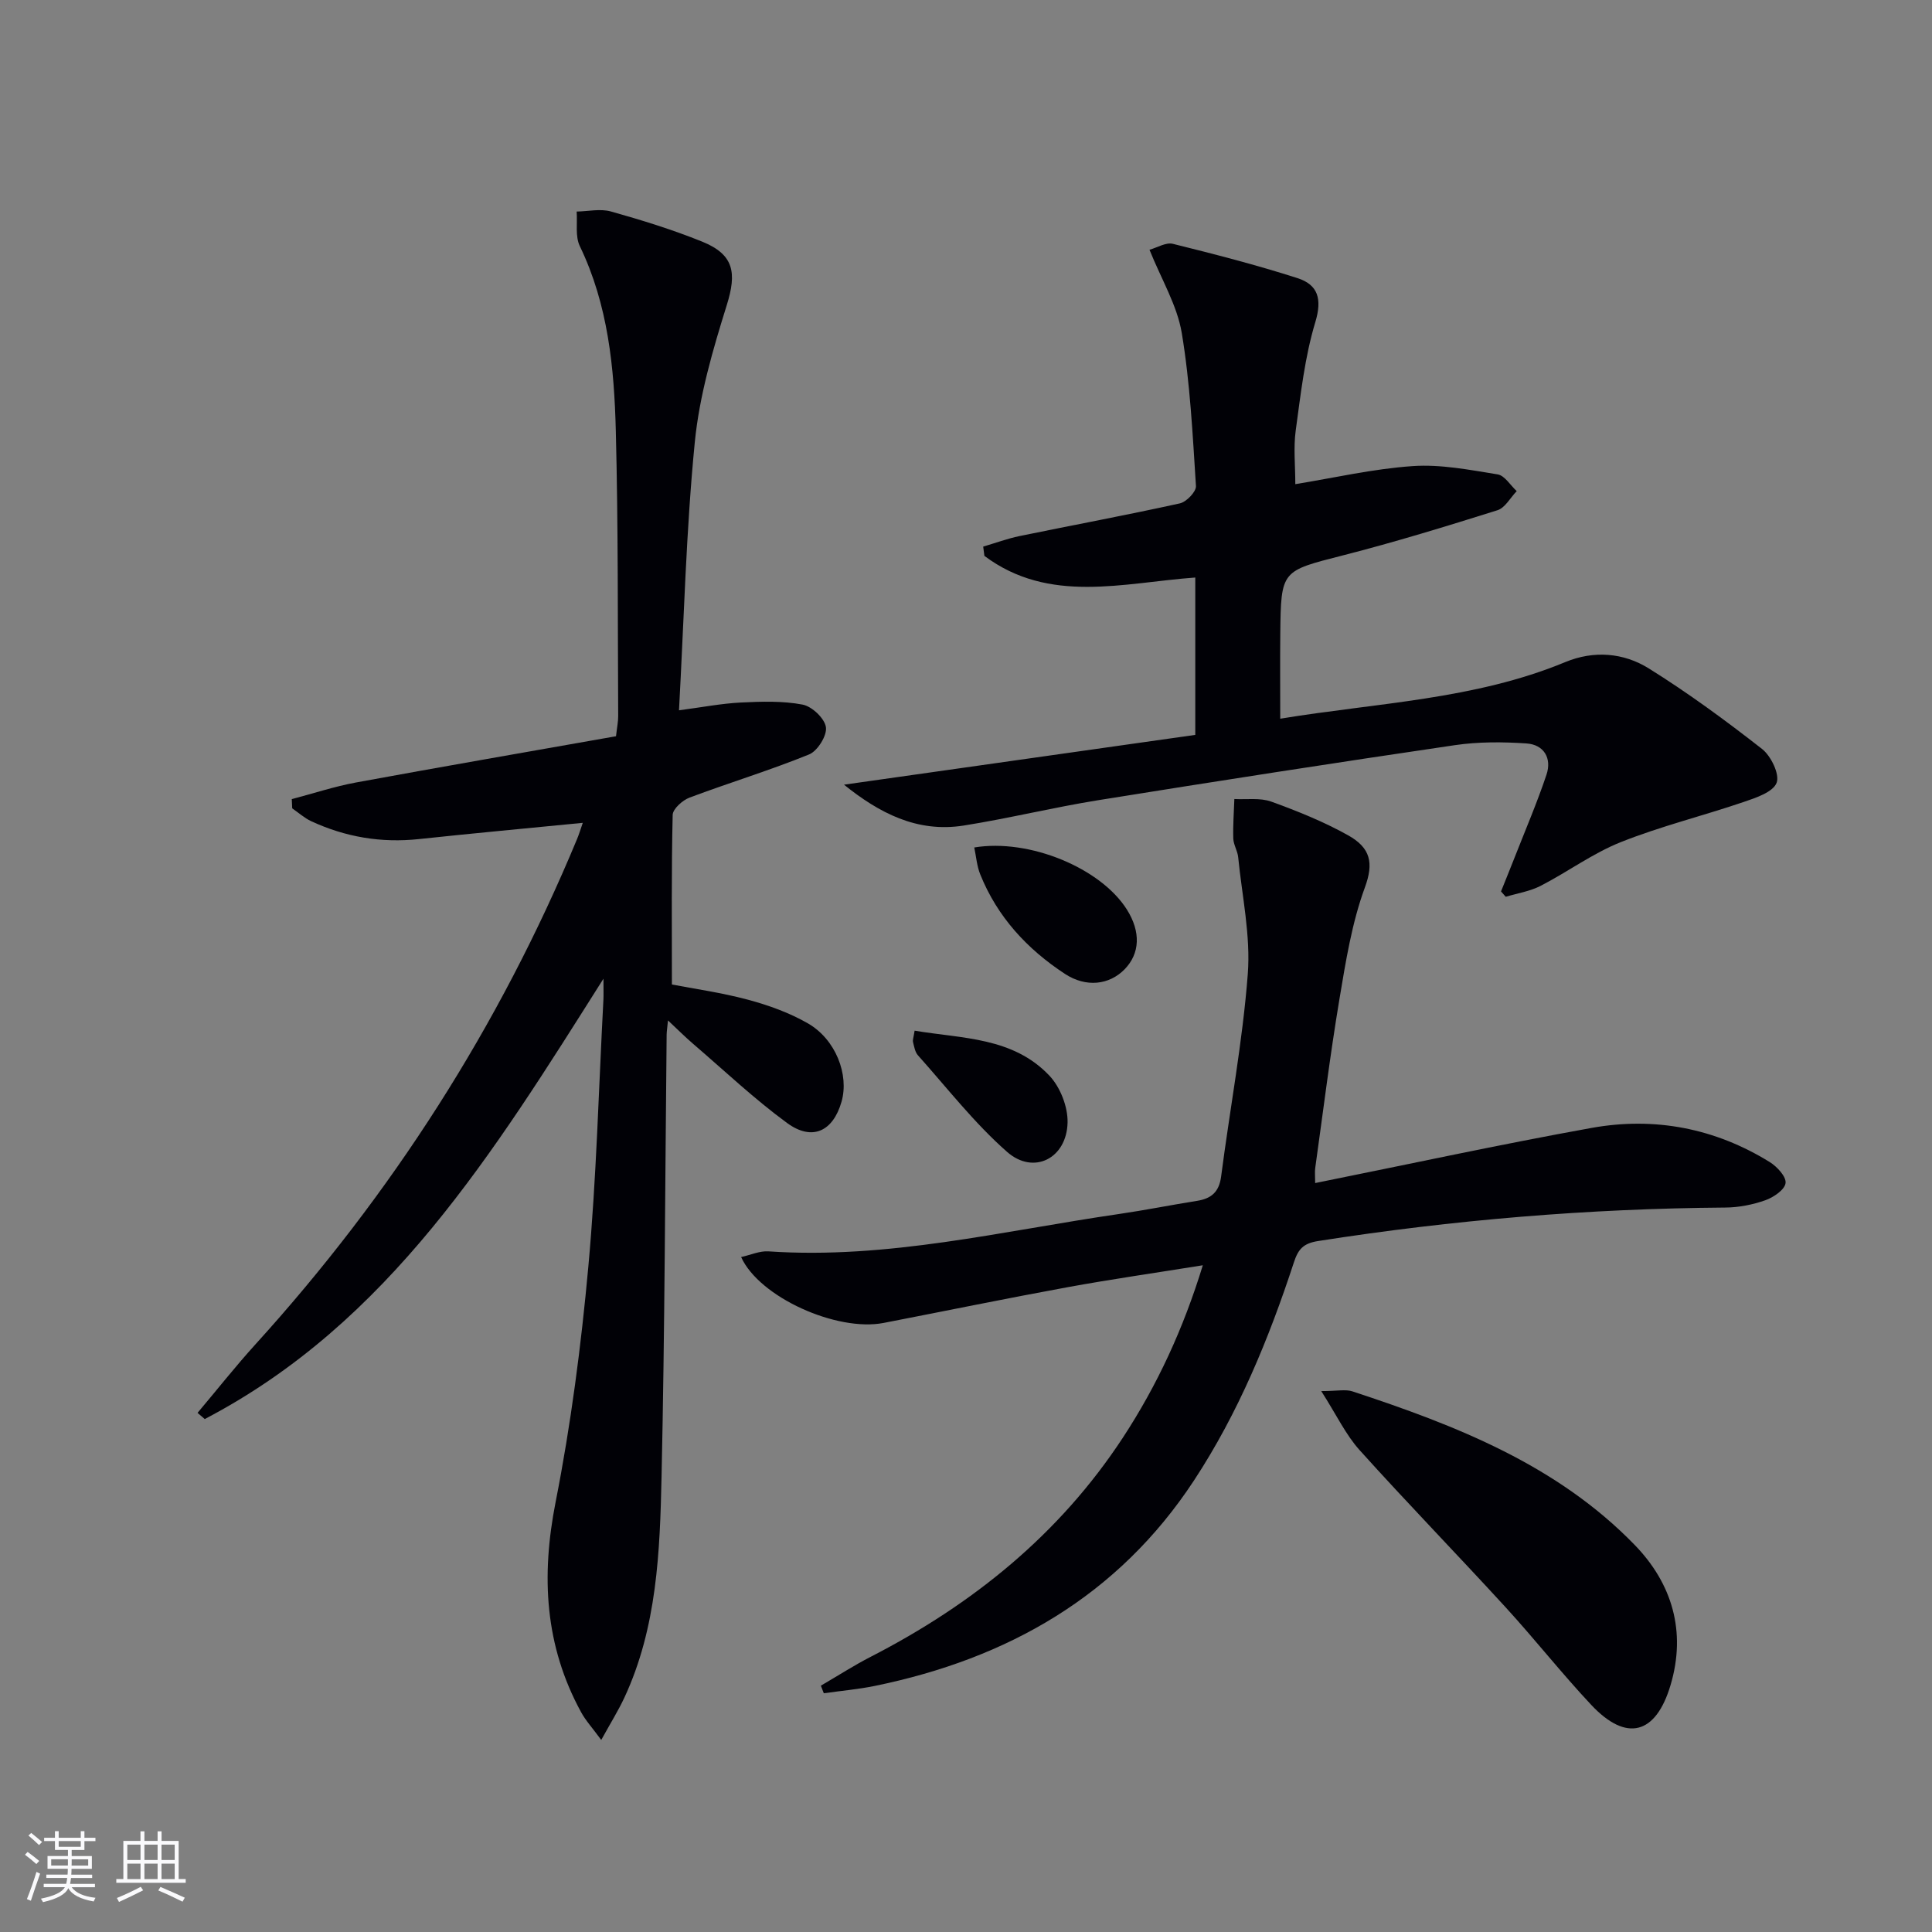 <svg enable-background="new 0 0 400 400" viewBox="0 0 400 400" xmlns="http://www.w3.org/2000/svg"><rect x="0" y="0" width="400" height="400" fill="#808080" stroke="none"/><g fill="#010106"><path d="m120.66 170.36c-11.82 1.16-22.87 2.18-33.9 3.36-7.82.84-15.24-.41-22.33-3.7-1.42-.66-2.62-1.76-3.93-2.66-.03-.64-.06-1.28-.09-1.91 4.42-1.16 8.79-2.61 13.27-3.44 17.93-3.3 35.9-6.4 53.86-9.58.21-1.92.46-3.04.45-4.17-.11-19.66.01-39.32-.49-58.97-.33-13.12-1.59-26.18-7.46-38.34-.97-2.02-.47-4.75-.65-7.15 2.37-.04 4.89-.63 7.08-.02 6.38 1.79 12.75 3.76 18.89 6.24 6.63 2.68 7.2 6.46 5.11 13.15-2.89 9.26-5.68 18.79-6.62 28.39-1.79 18.17-2.23 36.47-3.27 55.5 4.78-.63 8.78-1.41 12.8-1.61 4.26-.21 8.65-.36 12.79.43 1.94.37 4.57 2.86 4.83 4.68.25 1.74-1.74 4.93-3.49 5.64-8.12 3.3-16.53 5.85-24.74 8.93-1.46.55-3.47 2.34-3.5 3.59-.27 11.46-.16 22.93-.16 35.11 4.55.88 10.24 1.67 15.75 3.15 4.28 1.15 8.59 2.7 12.41 4.9 5.77 3.32 8.56 10.64 6.96 16.22-1.76 6.15-6.08 8.21-11.28 4.4-6.82-5-13.01-10.86-19.44-16.38-1.6-1.37-3.1-2.87-5.21-4.85-.14 1.49-.27 2.23-.28 2.98-.32 30.47-.38 60.94-1.05 91.4-.34 15.59-.93 31.31-7.72 45.87-1.24 2.65-2.8 5.15-4.77 8.72-1.81-2.48-3.21-3.99-4.17-5.75-7.53-13.79-8.3-28.15-5.28-43.49 3.17-16.08 5.29-32.43 6.78-48.77 1.68-18.36 2.14-36.84 3.12-55.26.05-.96.01-1.93.01-4.34-22.74 35.97-44.4 71.24-82.55 91.17-.5-.43-.99-.85-1.49-1.28 3.99-4.73 7.83-9.6 11.98-14.18 28.2-31.07 50.51-65.87 66.6-104.64.37-.88.65-1.81 1.18-3.34z"/><path d="m272.29 244.94c19.53-3.93 38.33-8.01 57.25-11.42 13.02-2.34 25.51.05 36.86 7.07 1.52.94 3.46 3.04 3.28 4.36-.18 1.38-2.49 2.95-4.19 3.55-2.61.92-5.49 1.49-8.26 1.51-28.3.21-56.41 2.55-84.37 6.94-3.04.48-4.09 1.7-4.97 4.4-5.19 15.83-11.5 31.18-20.69 45.17-15.73 23.94-38.57 36.88-66.07 42.53-3.48.71-7.05 1.02-10.57 1.52-.2-.52-.41-1.04-.61-1.57 3.46-2.01 6.83-4.19 10.38-6.01 21.1-10.85 39.03-25.33 52.15-45.34 7.12-10.87 12.52-22.54 16.55-35.69-9.75 1.57-18.9 2.88-27.99 4.54-12.73 2.33-25.4 4.94-38.1 7.4-9.67 1.87-25.7-5.29-29.5-13.64 1.97-.43 3.84-1.3 5.65-1.18 24.65 1.68 48.48-4.23 72.56-7.73 5.42-.79 10.79-1.87 16.2-2.73 2.96-.47 4.55-1.85 4.97-5.03 1.81-13.98 4.45-27.89 5.52-41.92.61-7.98-1.19-16.14-1.99-24.21-.13-1.3-.96-2.55-1.01-3.84-.09-2.72.13-5.46.22-8.19 2.56.14 5.34-.3 7.65.54 5.44 1.97 10.88 4.16 15.92 6.98 4.65 2.61 5.31 5.73 3.46 10.77-2.71 7.38-3.97 15.35-5.28 23.17-1.94 11.61-3.38 23.3-5.01 34.96-.11.79-.01 1.6-.01 3.09z"/><path d="m268.18 100.24c8.01-1.3 16.12-3.18 24.31-3.74 5.81-.4 11.77.78 17.59 1.72 1.46.24 2.63 2.26 3.94 3.46-1.32 1.36-2.4 3.46-3.99 3.96-10.59 3.33-21.22 6.59-31.97 9.34-12.77 3.27-12.85 3.03-12.99 16.25-.06 5.64-.01 11.29-.01 17.57 20.06-3.31 40.2-3.93 59.01-11.72 5.93-2.46 12.07-1.94 17.28 1.3 8.14 5.07 15.91 10.78 23.47 16.69 1.85 1.45 3.68 5.25 3.01 7-.75 1.93-4.26 3.1-6.79 3.96-8.45 2.88-17.17 5.02-25.44 8.31-5.82 2.31-11.01 6.17-16.62 9.06-2.21 1.14-4.81 1.54-7.23 2.27-.33-.37-.66-.74-.98-1.11.94-2.35 1.9-4.69 2.82-7.04 2.23-5.69 4.65-11.33 6.59-17.12 1.15-3.43-.53-6.24-4.15-6.48-4.92-.33-9.96-.36-14.83.36-24.63 3.62-49.23 7.44-73.81 11.39-9.33 1.5-18.53 3.77-27.86 5.25-9.71 1.54-17.57-2.66-24.79-8.46 24.39-3.46 48.43-6.86 72.73-10.31 0-11.21 0-21.79 0-32.58-14.92 1.08-30.22 5.57-43.66-4.48-.08-.64-.16-1.28-.25-1.92 2.52-.74 4.99-1.66 7.56-2.19 11.05-2.27 22.14-4.33 33.15-6.76 1.37-.3 3.41-2.43 3.34-3.59-.68-10.59-1.2-21.25-2.94-31.7-.96-5.72-4.2-11.05-6.68-17.22 1.61-.45 3.41-1.58 4.83-1.23 8.67 2.15 17.33 4.38 25.83 7.11 4.21 1.36 5.13 4.28 3.67 9.11-2.19 7.24-3.02 14.92-4.06 22.46-.48 3.54-.08 7.21-.08 11.08z"/><path d="m273.55 288.01c3.32 0 5.04-.41 6.46.06 21.42 7.05 42.37 15.22 58.46 31.82 7.69 7.93 10.71 17.87 7.4 28.99-3.04 10.23-9.12 11.87-16.4 4.12-6.14-6.54-11.7-13.62-17.76-20.24-9.99-10.91-20.31-21.52-30.21-32.52-2.87-3.18-4.77-7.26-7.95-12.23z"/><path d="m201.71 175.46c11.42-1.89 26.21 4.28 31.61 12.87 2.89 4.6 2.71 9.07-.48 12.35-3.18 3.25-7.98 3.82-12.36.95-7.81-5.12-13.98-11.78-17.52-20.57-.71-1.74-.85-3.71-1.25-5.6z"/><path d="m189.36 213.39c9.9 1.66 20.37 1.32 27.93 9.34 2.23 2.37 3.81 6.42 3.74 9.66-.16 7.45-7.02 10.94-12.52 6.1-6.78-5.96-12.41-13.23-18.46-20-.61-.68-.78-1.8-1.02-2.75-.1-.45.12-.97.33-2.35z"/></g><path d="m5.17 384 .55-.58c.85.61 1.65 1.24 2.4 1.87l-.59.64c-.83-.73-1.62-1.38-2.36-1.93m1.22 9.53-.82-.34c.71-1.76 1.37-3.64 1.98-5.63.24.13.5.25.76.36-.6 1.67-1.24 3.54-1.92 5.61m-.5-13.5.57-.54c.56.44 1.31 1.06 2.26 1.87l-.64.64c-.68-.66-1.41-1.32-2.19-1.97m3.25.46h2.24v-1.36h.77v1.36h4.57v-1.36h.76v1.36h2.28v.69h-2.28v1.84h-2.64v1.26h4.18v2.64h-4.21c0 .45-.02.86-.05 1.21h4.32v.69h-4.38c-.04.34-.1.75-.19 1.22h5.15v.69h-4.82c.87 1.19 2.51 1.92 4.93 2.19-.17.32-.3.57-.37.76-2.77-.49-4.52-1.41-5.26-2.76-.56 1.26-2.3 2.23-5.24 2.9-.12-.24-.26-.48-.43-.72 2.73-.55 4.38-1.34 4.96-2.38h-4.38v-.69h4.65c.1-.38.17-.79.21-1.22h-4.32v-.69h4.4c.03-.34.05-.75.05-1.21h-4.2v-2.64h4.23v-1.26h-2.69v-1.84h-2.24zm1.46 4.46v1.29h3.45c.01-.4.02-.57.01-.53v-.32-.45h-3.46zm1.55-2.59h4.57v-1.19h-4.57zm6.11 2.59h-3.42v.77c-.01.19-.01.37-.02.53h3.44z" fill="#fafafc"/><path d="m32.63 379.16h.82v1.98h3.54v7.89h1.46v.78h-14.37v-.78h1.46v-7.89h3.54v-1.98h.82v1.98h2.73zm-3.49 11.48.5.73c-1.61.82-3.28 1.63-5 2.41-.13-.27-.28-.55-.44-.82 1.75-.72 3.4-1.49 4.94-2.32m-2.78-5.55h2.73v-3.18h-2.73zm0 3.95h2.73v-3.2h-2.73zm3.54-3.95h2.73v-3.18h-2.73zm0 3.95h2.73v-3.2h-2.73zm7.89 4.68c-1.84-.92-3.51-1.7-5.02-2.32l.45-.73c1.89.8 3.57 1.55 5.04 2.23zm-1.62-11.81h-2.73v3.18h2.73zm-2.73 7.13h2.73v-3.2h-2.73z" fill="#fafafc"/></svg>